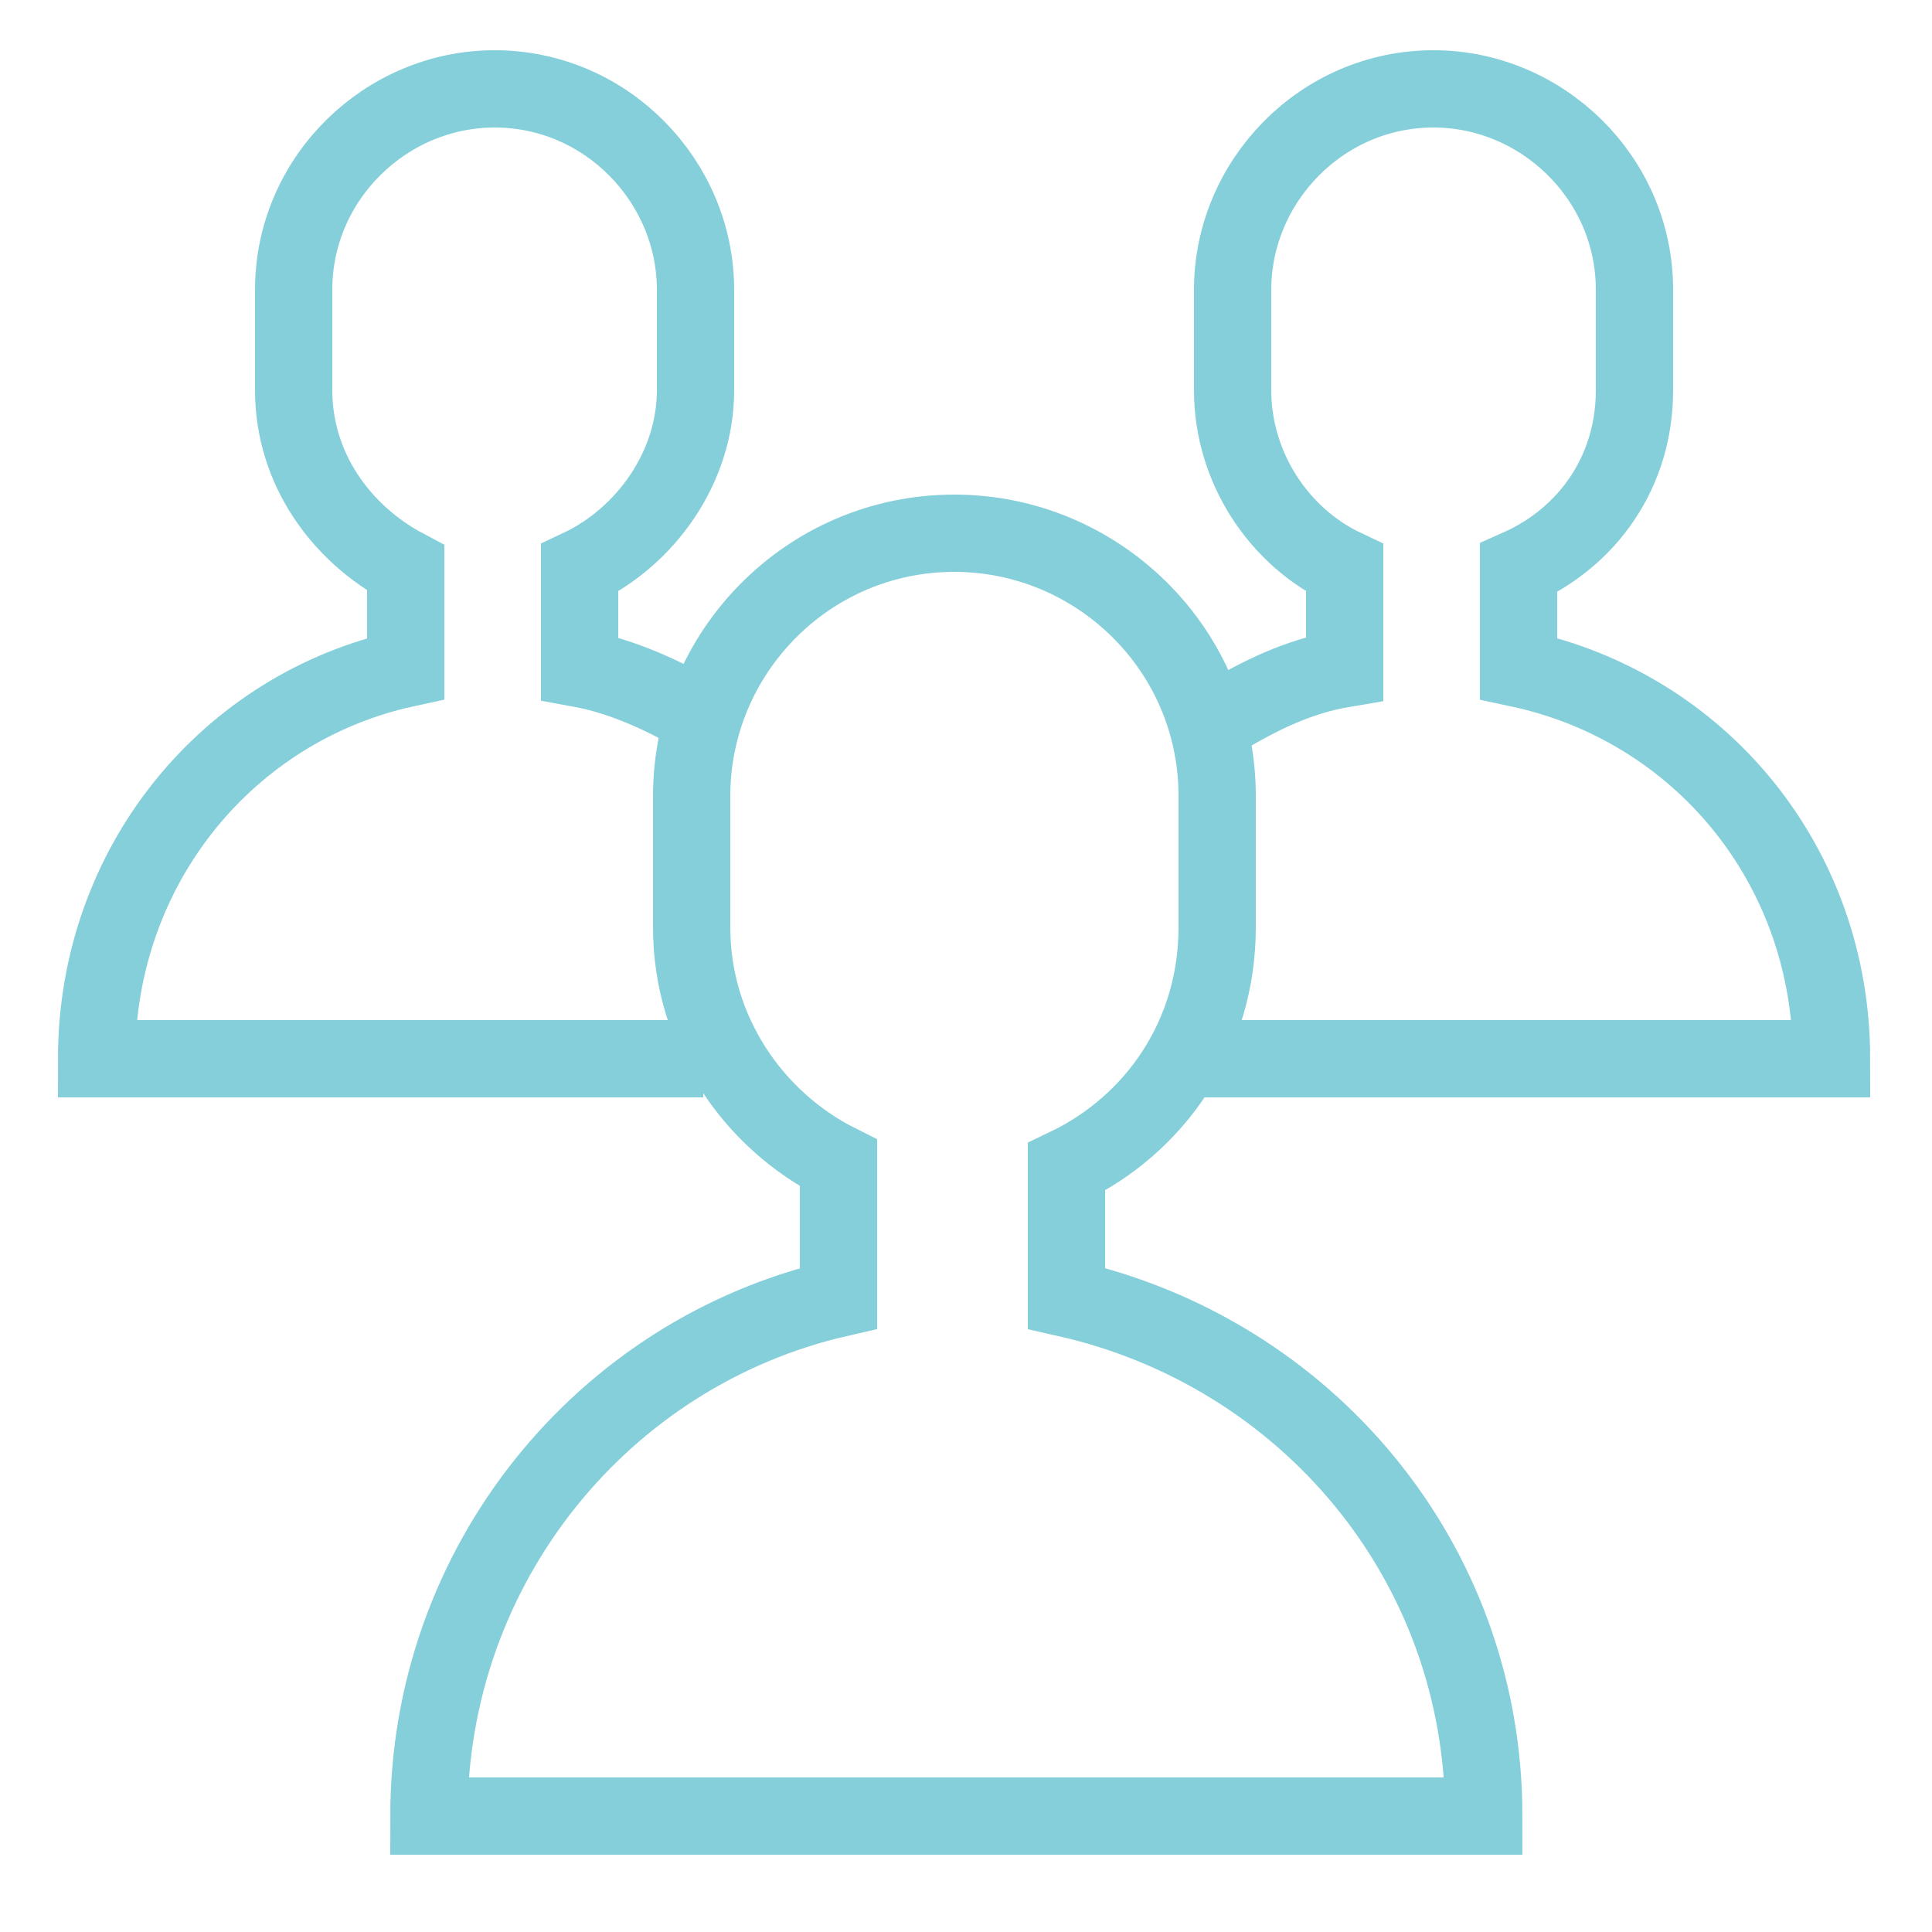 <?xml version="1.0" encoding="UTF-8"?> <svg xmlns="http://www.w3.org/2000/svg" xmlns:xlink="http://www.w3.org/1999/xlink" viewBox="0 0 50 50" id="Layer_1" overflow="hidden"> <g id="Welcome" display="none"> <g id="Group-43" display="inline"> <rect x="0" y="0" width="50" height="50" id="Rectangle-695" stroke="#84CFD9" stroke-dasharray="" stroke-dashoffset="1" stroke-opacity="1" fill="#FFFFFF" fill-opacity="0"></rect> <path d=" M 49 22 L 42 22 L 42 1 C 42 0.4 41.6 0 41 0 L 1 0 C 0.4 0 0 0.4 0 1 L 0 33 C 0 33.6 0.4 34 1 34 L 8 34 L 8 41 C 8 41.4 8.2 41.7 8.5 41.9 C 8.7 42 8.8 42 9 42 C 9.2 42 9.4 41.9 9.6 41.8 L 21.3 34 L 22 34 L 22 41 C 22 41.6 22.4 42 23 42 L 28.7 42 L 40.4 49.8 C 40.6 49.9 40.8 50 41 50 C 41.2 50 41.3 50 41.5 49.9 C 41.8 49.7 42 49.4 42 49 L 42 42 L 49 42 C 49.6 42 50 41.6 50 41 L 50 23 C 50 22.4 49.6 22 49 22 L 49 22 Z M 21 32 C 20.8 32 20.6 32.1 20.4 32.2 L 10 39.2 L 10 33 C 10 32.4 9.6 32 9 32 L 2 32 L 2 2 L 40 2 L 40 32 L 21 32 L 21 32 Z M 48 40 L 41 40 C 40.4 40 40 40.4 40 41 L 40 47.1 L 29.6 40.1 C 29.4 40.1 29.2 40 29 40 L 24 40 L 24 34 L 41 34 C 41.6 34 42 33.6 42 33 L 42 24 L 48 24 L 48 40 L 48 40 Z" id="Shape" stroke="#84CFD9" stroke-dasharray="" stroke-dashoffset="1" stroke-opacity="1"></path> </g> </g> <g display="none"> <g display="inline"> <ellipse cx="16.4" cy="10" rx="14.9" ry="6" stroke="#84CFD9" stroke-width="2" stroke-linecap="round" stroke-linejoin="round" stroke-miterlimit="10" stroke-dasharray="" stroke-dashoffset="1" stroke-opacity="1" fill="none"></ellipse> <path d=" M 24.2 24.3 C 21.9 24.9 19.3 25.2 16.5 25.2 C 8.3 25.2 1.6 22.5 1.6 19.2" stroke="#84CFD9" stroke-width="2" stroke-linecap="round" stroke-linejoin="round" stroke-miterlimit="10" stroke-dasharray="" stroke-dashoffset="1" stroke-opacity="1" fill="none"></path> <line x1="31.3" y1="10" x2="31.3" y2="16.3" stroke="#84CFD9" stroke-width="2" stroke-linecap="round" stroke-linejoin="round" stroke-miterlimit="10" stroke-dasharray="" stroke-dashoffset="1" stroke-opacity="1" fill="none"></line> <line x1="1.5" y1="10" x2="1.5" y2="18.9" stroke="#84CFD9" stroke-width="2" stroke-linecap="round" stroke-linejoin="round" stroke-miterlimit="10" stroke-dasharray="" stroke-dashoffset="1" stroke-opacity="1" fill="none"></line> </g> <g display="inline"> <path d=" M 26.2 33.2 C 23.6 34.2 20.3 34.8 16.5 34.8 C 8.3 34.8 1.6 32.1 1.6 28.8" stroke="#84CFD9" stroke-width="2" stroke-linecap="round" stroke-linejoin="round" stroke-miterlimit="10" stroke-dasharray="" stroke-dashoffset="1" stroke-opacity="1" fill="none"></path> <path d="" stroke="#84CFD9" stroke-width="2" stroke-linecap="round" stroke-linejoin="round" stroke-miterlimit="10" stroke-dasharray="" stroke-dashoffset="1" stroke-opacity="1" fill="none"></path> <line x1="1.5" y1="19.5" x2="1.5" y2="28.4" stroke="#84CFD9" stroke-width="2" stroke-linecap="round" stroke-linejoin="round" stroke-miterlimit="10" stroke-dasharray="" stroke-dashoffset="1" stroke-opacity="1" fill="none"></line> </g> <g display="inline"> <path d=" M 30.1 40.6 C 27.8 42.8 22.5 44.3 16.4 44.3 C 8.2 44.3 1.5 41.6 1.5 38.3" stroke="#84CFD9" stroke-width="2" stroke-linecap="round" stroke-linejoin="round" stroke-miterlimit="10" stroke-dasharray="" stroke-dashoffset="1" stroke-opacity="1" fill="none"></path> <line x1="1.5" y1="29.2" x2="1.5" y2="38" stroke="#84CFD9" stroke-width="2" stroke-linecap="round" stroke-linejoin="round" stroke-miterlimit="10" stroke-dasharray="" stroke-dashoffset="1" stroke-opacity="1" fill="none"></line> </g> <g display="inline"> <path d=" M 34.6 14.9 L 26.5 18.5 L 26.2 18.6 C 23.2 20 23.4 27.2 26.8 34.7 C 30.2 42.2 35.3 47.2 38.4 45.9 L 38.7 45.8 L 46.8 42.2" stroke="#84CFD9" stroke-width="2" stroke-linecap="round" stroke-linejoin="round" stroke-miterlimit="10" stroke-dasharray="" stroke-dashoffset="1" stroke-opacity="1" fill="none"></path> <ellipse cx="40.7" cy="28.5" rx="6" ry="14.9" stroke="#84CFD9" stroke-width="2" stroke-linecap="round" stroke-linejoin="round" stroke-miterlimit="10" stroke-dasharray="" stroke-dashoffset="1" stroke-opacity="1" fill="none" transform="matrix(0.913,-0.408,0.408,0.913,-8.068,19.067)"></ellipse> </g> </g> <path d=" M 14.7 6.4 C 16.2 7 17.1 7.9 17.1 8.9 C 17.1 9.9 16.2 10.8 14.8 11.4 L 1.4 11.4 L 1.4 24.9 L 1.4 24.9 C 2 26.3 2.9 27.2 3.9 27.2 C 4.9 27.2 5.8 26.3 6.4 24.8 L 6.4 24.8 C 6.9 24 7.5 23.6 8.2 23.6 C 9.9 23.6 11.3 26.5 11.3 30 C 11.3 33.5 9.9 36.4 8.2 36.4 C 7.5 36.4 6.9 35.9 6.4 35.1 L 6.4 35.1 C 5.8 33.7 4.9 32.8 3.9 32.8 C 2.9 32.8 2 33.7 1.4 35.2 L 1.4 35.2 L 1.4 48.5 L 14.9 48.5 C 16.3 47.9 17.2 47 17.2 46 C 17.2 45 16.2 44.1 14.8 43.5 L 14.8 43.5 C 14.1 43 13.6 42.4 13.6 41.7 C 13.6 40 16.5 38.6 20 38.6 C 23.5 38.6 26.4 40 26.4 41.7 C 26.4 42.4 25.9 43 25.1 43.5 L 25.1 43.5 C 23.7 44.1 22.8 45 22.8 46 C 22.8 47 23.7 47.9 25.2 48.5 L 38.5 48.5 L 38.5 35.1 C 39.1 33.6 40 32.7 41 32.7 C 42 32.7 43.1 33.7 43.8 35.1 L 43.8 35.1 C 44.3 35.9 44.9 36.3 45.6 36.3 C 47.3 36.3 48.7 33.4 48.7 29.9 C 48.7 26.4 47.3 23.5 45.6 23.5 C 45 23.5 44.4 23.9 43.9 24.6 C 43.3 26.1 42 27 41 27 C 40 27 39.1 26.1 38.5 24.7 L 38.5 11.4 L 25.5 11.4 L 25.2 11.4 C 23.7 10.8 22.8 9.9 22.8 8.9 C 22.8 7.9 23.7 7.1 25.1 6.4 L 25.1 6.4 C 25.9 5.9 26.4 5.2 26.4 4.5 C 26.4 2.8 23.5 1.4 20 1.4 C 16.5 1.4 13.6 2.8 13.6 4.5 C 13.5 5.2 14 5.8 14.7 6.4 L 14.7 6.4 Z" stroke="#84CFD9" stroke-width="2" stroke-linecap="round" stroke-linejoin="round" stroke-miterlimit="10" stroke-dasharray="" stroke-dashoffset="1" stroke-opacity="1" fill="none" display="none"></path> <g display="none"> <g display="inline"> <path d=" M 44.9 20.3 L 44.9 49.1 L 5 49.1 L 5 20.3" stroke="#84CFD9" stroke-width="2" stroke-miterlimit="10" stroke-dasharray="" stroke-dashoffset="1" stroke-opacity="1" fill="none"></path> <rect x="1.5" y="9.2" width="46.9" height="11.1" stroke="#84CFD9" stroke-width="2" stroke-miterlimit="10" stroke-dasharray="" stroke-dashoffset="1" stroke-opacity="1" fill="none"></rect> </g> <line x1="24.9" y1="9.2" x2="24.9" y2="49.1" stroke="#84CFD9" stroke-width="2" stroke-miterlimit="10" stroke-dasharray="" stroke-dashoffset="1" stroke-opacity="1" fill="none" display="inline"></line> <path d=" M 15.3 9.2 C 13 7 12.2 4.1 13.5 2.5 C 14.9 0.6 18.5 1 21.5 3.3 C 23.6 4.9 24.9 7.1 24.9 8.9" stroke="#84CFD9" stroke-width="2" stroke-miterlimit="10" stroke-dasharray="" stroke-dashoffset="1" stroke-opacity="1" fill="none" display="inline"></path> <path d=" M 34.6 9.2 C 36.9 7 37.7 4.1 36.5 2.5 C 35.1 0.6 31.5 1 28.5 3.3 C 26.3 5 25 7.4 25.1 9.2" stroke="#84CFD9" stroke-width="2" stroke-miterlimit="10" stroke-dasharray="" stroke-dashoffset="1" stroke-opacity="1" fill="none" display="inline"></path> </g> <g display="none"> <ellipse cx="25.3" cy="39.9" rx="3.6" ry="3.6" stroke="#84CFD9" stroke-width="2" stroke-linecap="round" stroke-linejoin="round" stroke-miterlimit="10" stroke-dasharray="" stroke-dashoffset="1" stroke-opacity="1" fill="none" display="inline"></ellipse> <path d=" M 14.2 31 C 16.7 27.6 20.8 25.4 25.3 25.4 C 29.7 25.4 33.6 27.4 36.1 30.6" stroke="#84CFD9" stroke-width="2" stroke-linecap="round" stroke-linejoin="round" stroke-miterlimit="10" stroke-dasharray="" stroke-dashoffset="1" stroke-opacity="1" fill="none" display="inline"></path> <path d=" M 7.4 24.5 C 11.7 19.3 18.1 16 25.3 16 C 32.3 16 38.6 19.1 42.9 24" stroke="#84CFD9" stroke-width="2" stroke-linecap="round" stroke-linejoin="round" stroke-miterlimit="10" stroke-dasharray="" stroke-dashoffset="1" stroke-opacity="1" fill="none" display="inline"></path> <path d=" M 1.5 18.5 C 7.3 11.9 15.8 7.7 25.3 7.7 C 34.6 7.7 43 11.8 48.8 18.2" stroke="#84CFD9" stroke-width="2" stroke-linecap="round" stroke-linejoin="round" stroke-miterlimit="10" stroke-dasharray="" stroke-dashoffset="1" stroke-opacity="1" fill="none" display="inline"></path> </g> <g display="none"> <g display="inline"> <rect x="2.6" y="10.7" width="45.3" height="28.9" stroke="#84CFD9" stroke-width="2" stroke-miterlimit="10" stroke-dasharray="" stroke-dashoffset="1" stroke-opacity="1" fill="none"></rect> </g> <g display="inline"> <path d=" M 2.6 10.7 L 25.2 31.4 L 47.9 10.7" stroke="#84CFD9" stroke-width="2" stroke-miterlimit="10" stroke-dasharray="" stroke-dashoffset="1" stroke-opacity="1" fill="none"></path> <line x1="32" y1="25.1" x2="47.9" y2="39.6" stroke="#84CFD9" stroke-width="2" stroke-miterlimit="10" stroke-dasharray="" stroke-dashoffset="1" stroke-opacity="1" fill="none"></line> <line x1="2.6" y1="39.6" x2="18.2" y2="25.2" stroke="#84CFD9" stroke-width="2" stroke-miterlimit="10" stroke-dasharray="" stroke-dashoffset="1" stroke-opacity="1" fill="none"></line> </g> </g> <path d=" M 23.8 5.2 L 17.9 17.2 L 4.7 19.1 C 3.5 19.3 3.1 20.7 3.9 21.5 L 13.4 30.8 L 11.2 44 C 11 45.1 12.2 46 13.2 45.5 L 25.3 39.4 L 36.8 45.5 C 37.8 46 39 45.2 38.8 44 L 36.5 30.9 L 46 21.6 C 46.8 20.8 46.4 19.4 45.2 19.2 L 32 17.3 L 26.1 5.3 C 25.8 4.2 24.3 4.2 23.8 5.2 Z" stroke="#84CFD9" stroke-width="2" stroke-miterlimit="10" stroke-dasharray="" stroke-dashoffset="1" stroke-opacity="1" fill="none" display="none"></path> <g display="none"> <rect x="8.7" y="9.6" width="31.4" height="24.5" stroke="#84CFD9" stroke-width="2" stroke-linecap="round" stroke-linejoin="round" stroke-miterlimit="10" stroke-dasharray="" stroke-dashoffset="1" stroke-opacity="1" fill="none" display="inline"></rect> <line x1="24.4" y1="34.2" x2="24.4" y2="45.5" stroke="#84CFD9" stroke-width="2" stroke-linecap="round" stroke-linejoin="round" stroke-miterlimit="10" stroke-dasharray="" stroke-dashoffset="1" stroke-opacity="1" fill="none" display="inline"></line> <line x1="18.2" y1="34.2" x2="10.1" y2="48.3" stroke="#84CFD9" stroke-width="2" stroke-linecap="round" stroke-linejoin="round" stroke-miterlimit="10" stroke-dasharray="" stroke-dashoffset="1" stroke-opacity="1" fill="none" display="inline"></line> <line x1="30.5" y1="34.2" x2="38.7" y2="48.3" stroke="#84CFD9" stroke-width="2" stroke-linecap="round" stroke-linejoin="round" stroke-miterlimit="10" stroke-dasharray="" stroke-dashoffset="1" stroke-opacity="1" fill="none" display="inline"></line> <path d=" M 8.7 9.6 L 8.7 6 L 40.1 6 L 40.1 9.6" stroke="#84CFD9" stroke-width="2" stroke-linecap="round" stroke-linejoin="round" stroke-miterlimit="10" stroke-dasharray="" stroke-dashoffset="1" stroke-opacity="1" fill="none" display="inline"></path> <line x1="24.4" y1="6" x2="24.4" y2="1.4" stroke="#84CFD9" stroke-width="2" stroke-linecap="round" stroke-linejoin="round" stroke-miterlimit="10" stroke-dasharray="" stroke-dashoffset="1" stroke-opacity="1" fill="none" display="inline"></line> </g> <g display="none"> <g display="inline"> <circle cx="24.9" cy="25" r="18.9" stroke="#84CFD9" stroke-width="2" stroke-miterlimit="10" stroke-dasharray="" stroke-dashoffset="1" stroke-opacity="1" fill="none"></circle> <line x1="24.6" y1="10.7" x2="24.6" y2="28.6" stroke="#84CFD9" stroke-width="2" stroke-miterlimit="10" stroke-dasharray="" stroke-dashoffset="1" stroke-opacity="1" fill="none"></line> <line x1="24.6" y1="28.6" x2="30.7" y2="22.5" stroke="#84CFD9" stroke-width="2" stroke-miterlimit="10" stroke-dasharray="" stroke-dashoffset="1" stroke-opacity="1" fill="none"></line> </g> <circle cx="24.9" cy="25" r="23.6" stroke="#84CFD9" stroke-width="2" stroke-miterlimit="10" stroke-dasharray="" stroke-dashoffset="1" stroke-opacity="1" fill="none" display="inline"></circle> </g> <g display="none"> <path d="" stroke="#84CFD9" stroke-width="2" stroke-miterlimit="10" stroke-dasharray="" stroke-dashoffset="1" stroke-opacity="1" fill="none" display="inline"></path> <path d=" M 32.2 35.2 C 32.2 32.5 33.5 30 35.5 28.2 C 38.5 25.5 40.3 21.6 40.3 17.3 C 40.3 8.2 32 0.9 22.5 2.8 C 16.5 4 11.7 9 10.8 15.1 C 10 20.3 12 25.1 15.5 28.3 C 17.5 30.1 18.6 32.6 18.7 35.2" stroke="#84CFD9" stroke-width="2" stroke-miterlimit="10" stroke-dasharray="" stroke-dashoffset="1" stroke-opacity="1" fill="none" display="inline"></path> <rect x="18.8" y="35.1" width="13.4" height="8.2" stroke="#84CFD9" stroke-width="2" stroke-miterlimit="10" stroke-dasharray="" stroke-dashoffset="1" stroke-opacity="1" fill="none" display="inline"></rect> <path d=" M 30.7 43.3 L 30.7 43.3 C 30.7 45.6 29.2 47.4 27.4 47.4 L 23.8 47.4 C 22 47.4 20.5 45.6 20.5 43.3 L 20.5 43.3" stroke="#84CFD9" stroke-width="2" stroke-miterlimit="10" stroke-dasharray="" stroke-dashoffset="1" stroke-opacity="1" fill="none" display="inline"></path> <path d=" M 23.5 35.1 L 23.5 19.1 C 23.5 18 22.6 17.1 21.5 17.1 L 21.5 17.1 C 20.4 17.1 19.5 18 19.5 19.1 L 19.5 19.1 C 19.5 20.2 20.4 21.1 21.5 21.1 L 29.6 21.1 C 30.7 21.1 31.6 20.2 31.6 19.1 L 31.6 19.1 C 31.6 18 30.7 17.1 29.6 17.1 L 29.6 17.1 C 28.5 17.1 27.6 18 27.6 19.1 L 27.6 35.2" stroke="#84CFD9" stroke-width="2" stroke-miterlimit="10" stroke-dasharray="" stroke-dashoffset="1" stroke-opacity="1" fill="none" display="inline"></path> </g> <g> <path d=" M 38.4 47 C 38.4 40.4 33.8 35 27.6 33.6 L 27.6 30.2 C 29.9 29.1 31.5 26.8 31.5 24 C 31.5 23.4 31.5 21.2 31.5 20.6 C 31.5 16.8 28.4 13.8 24.7 13.8 C 20.9 13.8 17.9 16.9 17.9 20.6 C 17.9 21.2 17.9 23.4 17.9 24 C 17.9 26.7 19.5 29 21.7 30.1 L 21.7 33.6 C 15.6 35 11.1 40.5 11.1 47 L 38.4 47 Z" stroke="#84CFD9" stroke-width="2" stroke-miterlimit="10" stroke-dasharray="" stroke-dashoffset="1" stroke-opacity="1" fill="none"></path> <path d=" M 31.6 18.6 C 32.6 18 33.6 17.5 34.8 17.3 L 34.8 14.7 C 33.1 13.9 31.9 12.1 31.9 10.1 C 31.9 9.7 31.9 8 31.9 7.5 C 31.9 4.7 34.2 2.3 37.1 2.3 C 39.9 2.3 42.3 4.6 42.3 7.5 C 42.3 7.9 42.3 9.6 42.3 10.1 C 42.3 12.2 41.1 13.9 39.3 14.7 L 39.3 17.3 C 44 18.3 47.4 22.4 47.4 27.4 L 30.7 27.4" stroke="#84CFD9" stroke-width="2" stroke-miterlimit="10" stroke-dasharray="" stroke-dashoffset="1" stroke-opacity="1" fill="none"></path> <path d=" M 18.2 18.6 C 17.2 18 16.1 17.5 15 17.3 L 15 14.7 C 16.7 13.9 18 12.1 18 10.1 C 18 9.7 18 8 18 7.5 C 18 4.7 15.7 2.3 12.8 2.3 C 10 2.3 7.6 4.6 7.6 7.5 C 7.6 7.9 7.6 9.6 7.6 10.1 C 7.6 12.1 8.8 13.8 10.5 14.7 L 10.5 17.3 C 5.9 18.3 2.5 22.4 2.5 27.4 L 18.2 27.4" stroke="#84CFD9" stroke-width="2" stroke-miterlimit="10" stroke-dasharray="" stroke-dashoffset="1" stroke-opacity="1" fill="none"></path> </g> </svg> 